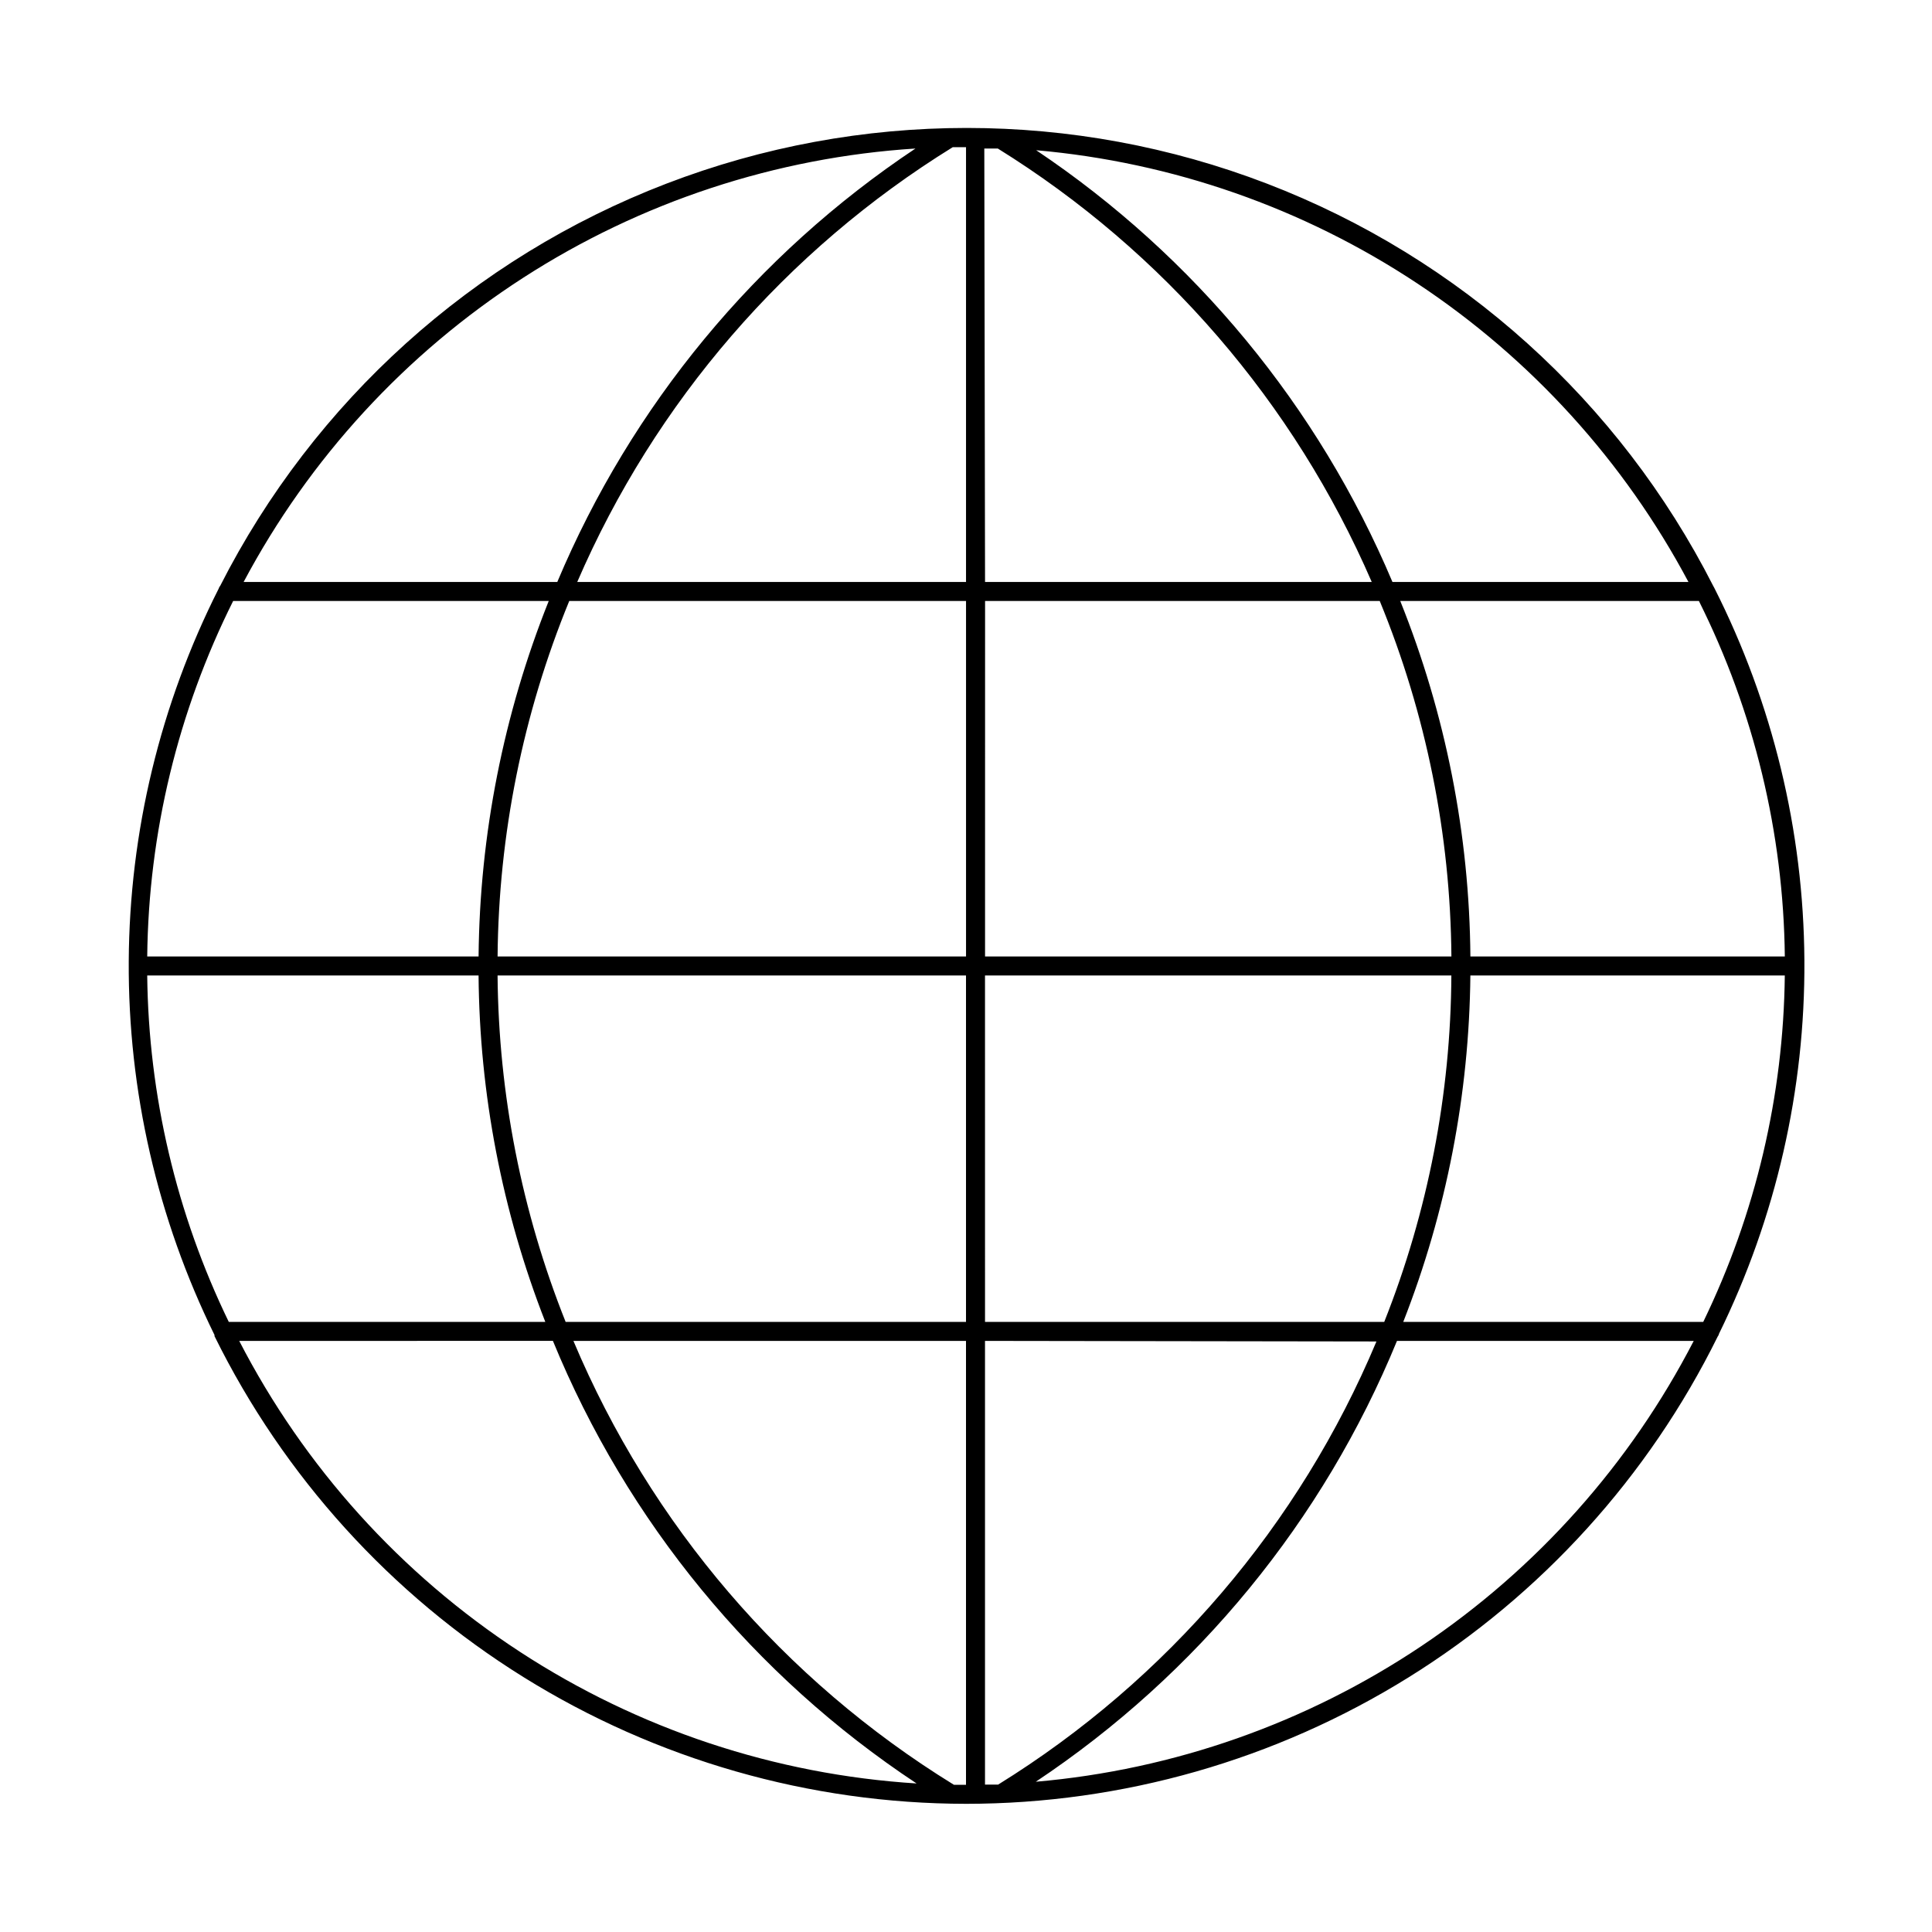 <?xml version="1.0" encoding="UTF-8"?>
<!-- Uploaded to: SVG Repo, www.svgrepo.com, Generator: SVG Repo Mixer Tools -->
<svg fill="#000000" width="800px" height="800px" version="1.1" viewBox="144 144 512 512" xmlns="http://www.w3.org/2000/svg">
 <path d="m400 622.03c-41.449-0.039-82.062-11.668-117.25-33.566-35.191-21.902-63.559-53.203-81.902-90.371v-0.301c-15.141-30.805-22.922-64.707-22.73-99.031 0.191-34.32 8.352-68.133 23.836-98.766 0.074-0.281 0.211-0.539 0.406-0.754 24.875-48.922 67-86.891 118.23-106.57 51.234-19.684 107.95-19.684 159.18 0 51.234 19.684 93.355 57.652 118.23 106.57l0.301 0.555v-0.004c15.484 30.602 23.66 64.379 23.879 98.676s-7.523 68.176-22.617 98.969c-0.055 0.277-0.176 0.539-0.355 0.758-18.355 37.16-46.738 68.449-81.938 90.332-35.199 21.883-75.82 33.488-117.27 33.504zm-3.176-5.039h3.176v-117.64h-104.04c20.504 48.742 55.734 89.855 100.76 117.59zm8.211-117.64v117.59h3.477c44.828-27.758 79.875-68.812 100.26-117.44zm-197.64 0c17.227 33.402 42.816 61.77 74.281 82.324 31.461 20.559 67.719 32.605 105.23 34.961-43.164-28.543-76.742-69.41-96.379-117.29zm306.82 0c-19.543 47.617-52.879 88.305-95.723 116.83 36.566-3.168 71.73-15.543 102.22-35.973 30.488-20.43 55.309-48.25 72.145-80.859zm2.066-5.039h79.098c13.887-28.629 21.266-59.977 21.613-91.797h-83.328c-0.305 31.426-6.332 62.531-17.785 91.797zm-111.24 0h105.8c11.594-29.223 17.625-60.355 17.785-91.797h-123.59zm-110.84 0h105.8v-91.797h-124.14c0.266 31.453 6.383 62.582 18.035 91.797zm-89.273 0h83.582c-11.441-29.266-17.434-60.375-17.684-91.797h-87.812c0.348 31.82 7.727 63.168 21.613 91.797zm328.74-96.832h83.328c-0.352-32.727-8.141-64.941-22.77-94.215h-79.148c12.035 29.965 18.34 61.922 18.59 94.215zm-128.62 0h123.59c-0.254-32.332-6.703-64.312-18.992-94.215h-104.59zm-128.93 0h123.89v-94.215h-105.15c-12.27 29.91-18.715 61.887-18.992 94.215zm-92.852 0h87.562c0.301-32.285 6.606-64.234 18.594-94.215h-83.633c-14.633 29.273-22.422 61.488-22.773 94.215zm330-99.25h78.191c-17-31.961-41.719-59.168-71.906-79.148-30.188-19.984-64.887-32.105-100.95-35.27 41.953 28.121 74.77 67.891 94.414 114.42zm-108.22 0h102.48c-20.555-47.496-55.129-87.578-99.098-114.87h-3.578zm-107.82 0h102.78v-115.22h-3.527c-44.184 27.312-78.914 67.531-99.504 115.22zm-88.668 0h83.129c19.672-46.781 52.684-86.734 94.918-114.87-37.016 2.359-72.809 14.156-103.97 34.262-31.168 20.109-56.668 47.859-74.074 80.609z"/>
</svg>
